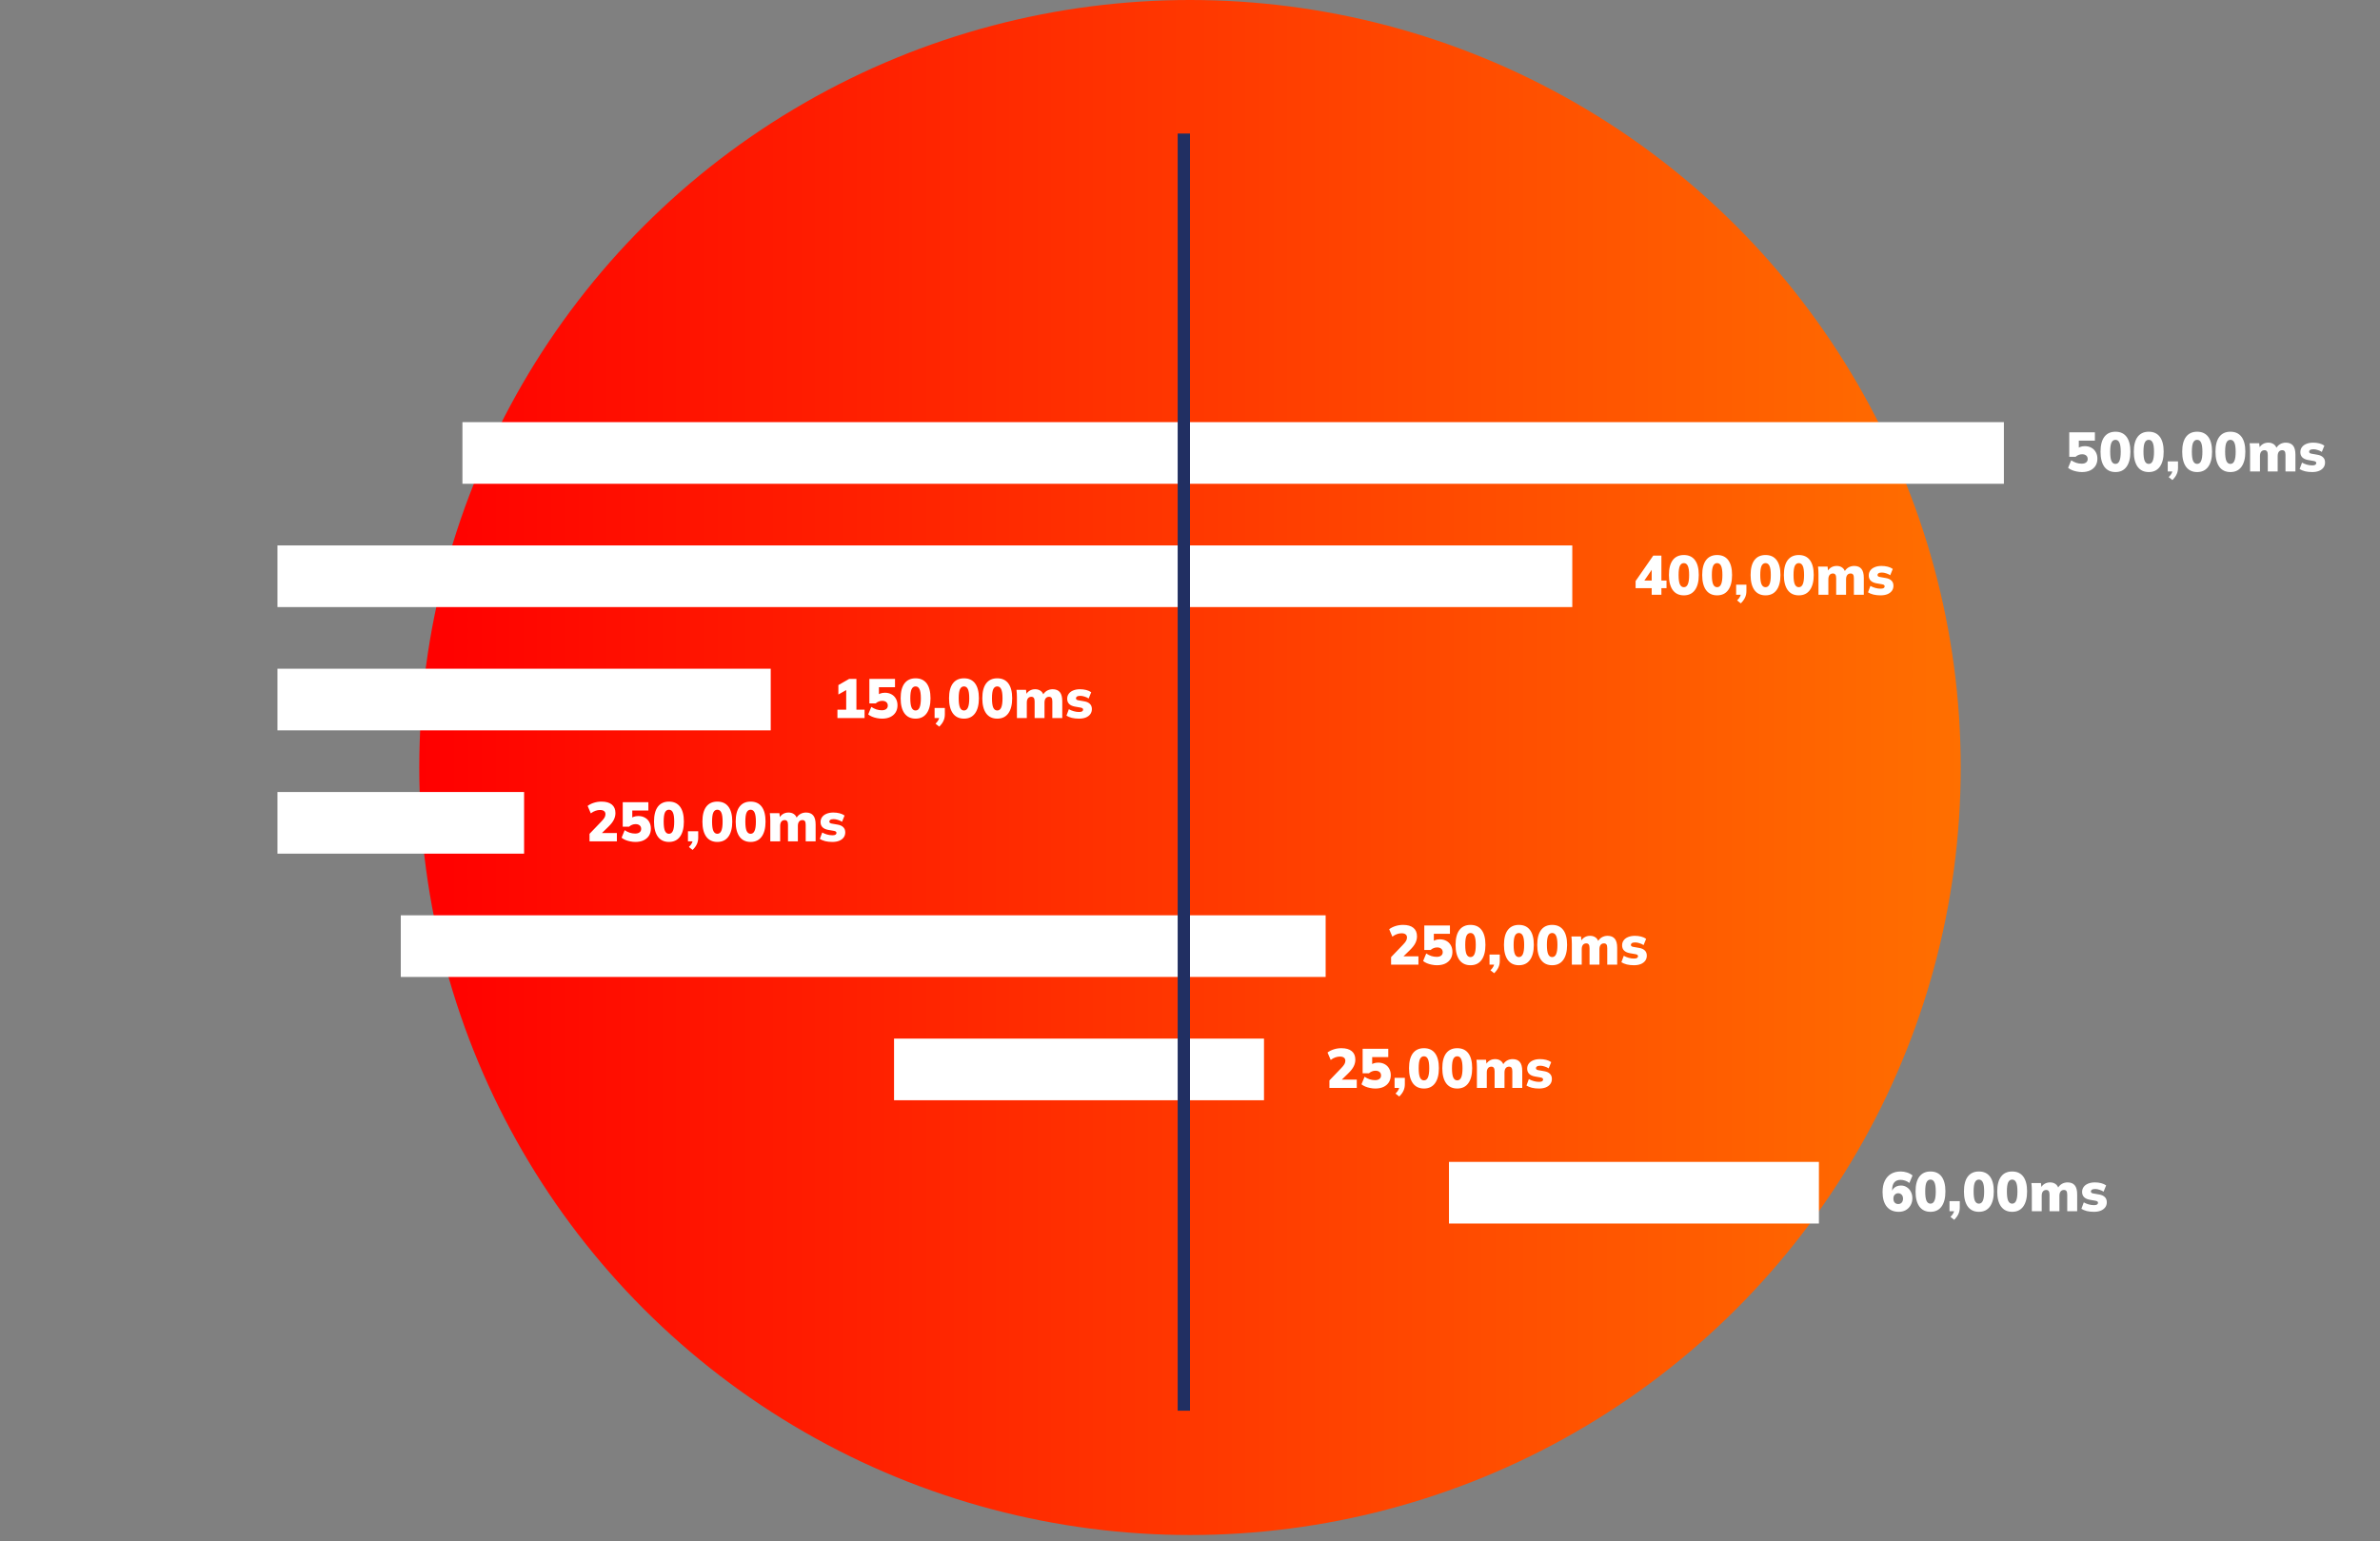<?xml version="1.0" encoding="UTF-8"?> <svg xmlns="http://www.w3.org/2000/svg" width="386" height="250" viewBox="0 0 386 250" fill="none"><rect x="0" y="0" width="386" height="250" fill="#808080" stroke="none"/><ellipse cx="193" cy="124.502" rx="125" ry="124.502" fill="url(#paint0_linear_8953_89810)"></ellipse><rect x="75" y="68.476" width="250" height="10" fill="white"></rect><path d="M337.655 76.575C337.373 76.575 337.091 76.545 336.809 76.485C336.527 76.431 336.266 76.353 336.026 76.251C335.786 76.149 335.582 76.029 335.414 75.891L335.918 74.667C336.182 74.847 336.458 74.985 336.746 75.081C337.034 75.171 337.325 75.216 337.619 75.216C337.925 75.216 338.162 75.15 338.33 75.018C338.504 74.886 338.591 74.7 338.591 74.46C338.591 74.22 338.51 74.031 338.348 73.893C338.186 73.755 337.967 73.686 337.691 73.686C337.487 73.686 337.298 73.722 337.124 73.794C336.95 73.86 336.785 73.962 336.629 74.1H335.603V70.131H339.761V71.472H337.151V72.885H336.782C336.926 72.717 337.115 72.591 337.349 72.507C337.583 72.417 337.841 72.372 338.123 72.372C338.531 72.372 338.888 72.459 339.194 72.633C339.5 72.801 339.737 73.038 339.905 73.344C340.079 73.65 340.166 74.007 340.166 74.415C340.166 74.847 340.064 75.228 339.86 75.558C339.656 75.882 339.365 76.134 338.987 76.314C338.615 76.488 338.171 76.575 337.655 76.575ZM343.096 76.575C342.316 76.575 341.716 76.29 341.296 75.72C340.882 75.144 340.675 74.331 340.675 73.281C340.675 72.219 340.882 71.412 341.296 70.86C341.716 70.308 342.316 70.032 343.096 70.032C343.882 70.032 344.482 70.308 344.896 70.86C345.31 71.412 345.517 72.216 345.517 73.272C345.517 74.328 345.307 75.144 344.887 75.72C344.473 76.29 343.876 76.575 343.096 76.575ZM343.096 75.252C343.384 75.252 343.597 75.096 343.735 74.784C343.879 74.472 343.951 73.971 343.951 73.281C343.951 72.585 343.879 72.09 343.735 71.796C343.597 71.496 343.384 71.346 343.096 71.346C342.808 71.346 342.592 71.496 342.448 71.796C342.31 72.09 342.241 72.582 342.241 73.272C342.241 73.968 342.31 74.472 342.448 74.784C342.592 75.096 342.808 75.252 343.096 75.252ZM348.493 76.575C347.713 76.575 347.113 76.29 346.693 75.72C346.279 75.144 346.072 74.331 346.072 73.281C346.072 72.219 346.279 71.412 346.693 70.86C347.113 70.308 347.713 70.032 348.493 70.032C349.279 70.032 349.879 70.308 350.293 70.86C350.707 71.412 350.914 72.216 350.914 73.272C350.914 74.328 350.704 75.144 350.284 75.72C349.87 76.29 349.273 76.575 348.493 76.575ZM348.493 75.252C348.781 75.252 348.994 75.096 349.132 74.784C349.276 74.472 349.348 73.971 349.348 73.281C349.348 72.585 349.276 72.09 349.132 71.796C348.994 71.496 348.781 71.346 348.493 71.346C348.205 71.346 347.989 71.496 347.845 71.796C347.707 72.09 347.638 72.582 347.638 73.272C347.638 73.968 347.707 74.472 347.845 74.784C347.989 75.096 348.205 75.252 348.493 75.252ZM352.332 77.871L351.729 77.394C351.963 77.166 352.128 76.95 352.224 76.746C352.326 76.542 352.377 76.323 352.377 76.089L352.719 76.476H351.576V74.838H353.241V75.873C353.241 76.251 353.172 76.593 353.034 76.899C352.902 77.211 352.668 77.535 352.332 77.871ZM356.342 76.575C355.562 76.575 354.962 76.29 354.542 75.72C354.128 75.144 353.921 74.331 353.921 73.281C353.921 72.219 354.128 71.412 354.542 70.86C354.962 70.308 355.562 70.032 356.342 70.032C357.128 70.032 357.728 70.308 358.142 70.86C358.556 71.412 358.763 72.216 358.763 73.272C358.763 74.328 358.553 75.144 358.133 75.72C357.719 76.29 357.122 76.575 356.342 76.575ZM356.342 75.252C356.63 75.252 356.843 75.096 356.981 74.784C357.125 74.472 357.197 73.971 357.197 73.281C357.197 72.585 357.125 72.09 356.981 71.796C356.843 71.496 356.63 71.346 356.342 71.346C356.054 71.346 355.838 71.496 355.694 71.796C355.556 72.09 355.487 72.582 355.487 73.272C355.487 73.968 355.556 74.472 355.694 74.784C355.838 75.096 356.054 75.252 356.342 75.252ZM361.738 76.575C360.958 76.575 360.358 76.29 359.938 75.72C359.524 75.144 359.317 74.331 359.317 73.281C359.317 72.219 359.524 71.412 359.938 70.86C360.358 70.308 360.958 70.032 361.738 70.032C362.524 70.032 363.124 70.308 363.538 70.86C363.952 71.412 364.159 72.216 364.159 73.272C364.159 74.328 363.949 75.144 363.529 75.72C363.115 76.29 362.518 76.575 361.738 76.575ZM361.738 75.252C362.026 75.252 362.239 75.096 362.377 74.784C362.521 74.472 362.593 73.971 362.593 73.281C362.593 72.585 362.521 72.09 362.377 71.796C362.239 71.496 362.026 71.346 361.738 71.346C361.45 71.346 361.234 71.496 361.09 71.796C360.952 72.09 360.883 72.582 360.883 73.272C360.883 73.968 360.952 74.472 361.09 74.784C361.234 75.096 361.45 75.252 361.738 75.252ZM364.93 76.476V73.146C364.93 72.942 364.924 72.735 364.912 72.525C364.9 72.315 364.882 72.108 364.858 71.904H366.406L366.496 72.696H366.397C366.529 72.42 366.724 72.204 366.982 72.048C367.24 71.886 367.543 71.805 367.891 71.805C368.227 71.805 368.512 71.886 368.746 72.048C368.986 72.204 369.16 72.453 369.268 72.795H369.115C369.265 72.483 369.481 72.24 369.763 72.066C370.051 71.892 370.372 71.805 370.726 71.805C371.248 71.805 371.638 71.964 371.896 72.282C372.154 72.594 372.283 73.083 372.283 73.749V76.476H370.672V73.803C370.672 73.521 370.63 73.323 370.546 73.209C370.462 73.089 370.327 73.029 370.141 73.029C369.907 73.029 369.724 73.113 369.592 73.281C369.466 73.449 369.403 73.68 369.403 73.974V76.476H367.801V73.803C367.801 73.521 367.756 73.323 367.666 73.209C367.582 73.089 367.45 73.029 367.27 73.029C367.036 73.029 366.853 73.113 366.721 73.281C366.595 73.449 366.532 73.68 366.532 73.974V76.476H364.93ZM374.999 76.575C374.573 76.575 374.186 76.533 373.838 76.449C373.496 76.359 373.205 76.239 372.965 76.089L373.352 75.045C373.586 75.177 373.847 75.285 374.135 75.369C374.429 75.453 374.72 75.495 375.008 75.495C375.236 75.495 375.401 75.462 375.503 75.396C375.611 75.324 375.665 75.231 375.665 75.117C375.665 75.027 375.632 74.955 375.566 74.901C375.5 74.847 375.401 74.808 375.269 74.784L374.297 74.613C373.913 74.541 373.613 74.4 373.397 74.19C373.187 73.974 373.082 73.695 373.082 73.353C373.082 73.041 373.166 72.771 373.334 72.543C373.502 72.309 373.742 72.129 374.054 72.003C374.366 71.871 374.735 71.805 375.161 71.805C375.509 71.805 375.839 71.844 376.151 71.922C376.469 72 376.745 72.123 376.979 72.291L376.565 73.308C376.379 73.182 376.16 73.08 375.908 73.002C375.662 72.918 375.431 72.876 375.215 72.876C374.957 72.876 374.774 72.915 374.666 72.993C374.558 73.065 374.504 73.155 374.504 73.263C374.504 73.347 374.534 73.419 374.594 73.479C374.654 73.533 374.75 73.572 374.882 73.596L375.854 73.767C376.25 73.833 376.553 73.971 376.763 74.181C376.979 74.385 377.087 74.664 377.087 75.018C377.087 75.348 376.997 75.63 376.817 75.864C376.643 76.092 376.4 76.269 376.088 76.395C375.776 76.515 375.413 76.575 374.999 76.575Z" fill="white"></path><rect x="45" y="88.476" width="210" height="10" fill="white"></rect><path d="M267.88 96.476V95.405H265.27V94.253L268.132 90.131H269.455V94.172H270.283V95.405H269.455V96.476H267.88ZM267.88 94.172V92.093H268.114L266.431 94.55V94.172H267.88ZM273.096 96.575C272.316 96.575 271.716 96.29 271.296 95.72C270.882 95.144 270.675 94.331 270.675 93.281C270.675 92.219 270.882 91.412 271.296 90.86C271.716 90.308 272.316 90.032 273.096 90.032C273.882 90.032 274.482 90.308 274.896 90.86C275.31 91.412 275.517 92.216 275.517 93.272C275.517 94.328 275.307 95.144 274.887 95.72C274.473 96.29 273.876 96.575 273.096 96.575ZM273.096 95.252C273.384 95.252 273.597 95.096 273.735 94.784C273.879 94.472 273.951 93.971 273.951 93.281C273.951 92.585 273.879 92.09 273.735 91.796C273.597 91.496 273.384 91.346 273.096 91.346C272.808 91.346 272.592 91.496 272.448 91.796C272.31 92.09 272.241 92.582 272.241 93.272C272.241 93.968 272.31 94.472 272.448 94.784C272.592 95.096 272.808 95.252 273.096 95.252ZM278.493 96.575C277.713 96.575 277.113 96.29 276.693 95.72C276.279 95.144 276.072 94.331 276.072 93.281C276.072 92.219 276.279 91.412 276.693 90.86C277.113 90.308 277.713 90.032 278.493 90.032C279.279 90.032 279.879 90.308 280.293 90.86C280.707 91.412 280.914 92.216 280.914 93.272C280.914 94.328 280.704 95.144 280.284 95.72C279.87 96.29 279.273 96.575 278.493 96.575ZM278.493 95.252C278.781 95.252 278.994 95.096 279.132 94.784C279.276 94.472 279.348 93.971 279.348 93.281C279.348 92.585 279.276 92.09 279.132 91.796C278.994 91.496 278.781 91.346 278.493 91.346C278.205 91.346 277.989 91.496 277.845 91.796C277.707 92.09 277.638 92.582 277.638 93.272C277.638 93.968 277.707 94.472 277.845 94.784C277.989 95.096 278.205 95.252 278.493 95.252ZM282.332 97.871L281.729 97.394C281.963 97.166 282.128 96.95 282.224 96.746C282.326 96.542 282.377 96.323 282.377 96.089L282.719 96.476H281.576V94.838H283.241V95.873C283.241 96.251 283.172 96.593 283.034 96.899C282.902 97.211 282.668 97.535 282.332 97.871ZM286.342 96.575C285.562 96.575 284.962 96.29 284.542 95.72C284.128 95.144 283.921 94.331 283.921 93.281C283.921 92.219 284.128 91.412 284.542 90.86C284.962 90.308 285.562 90.032 286.342 90.032C287.128 90.032 287.728 90.308 288.142 90.86C288.556 91.412 288.763 92.216 288.763 93.272C288.763 94.328 288.553 95.144 288.133 95.72C287.719 96.29 287.122 96.575 286.342 96.575ZM286.342 95.252C286.63 95.252 286.843 95.096 286.981 94.784C287.125 94.472 287.197 93.971 287.197 93.281C287.197 92.585 287.125 92.09 286.981 91.796C286.843 91.496 286.63 91.346 286.342 91.346C286.054 91.346 285.838 91.496 285.694 91.796C285.556 92.09 285.487 92.582 285.487 93.272C285.487 93.968 285.556 94.472 285.694 94.784C285.838 95.096 286.054 95.252 286.342 95.252ZM291.738 96.575C290.958 96.575 290.358 96.29 289.938 95.72C289.524 95.144 289.317 94.331 289.317 93.281C289.317 92.219 289.524 91.412 289.938 90.86C290.358 90.308 290.958 90.032 291.738 90.032C292.524 90.032 293.124 90.308 293.538 90.86C293.952 91.412 294.159 92.216 294.159 93.272C294.159 94.328 293.949 95.144 293.529 95.72C293.115 96.29 292.518 96.575 291.738 96.575ZM291.738 95.252C292.026 95.252 292.239 95.096 292.377 94.784C292.521 94.472 292.593 93.971 292.593 93.281C292.593 92.585 292.521 92.09 292.377 91.796C292.239 91.496 292.026 91.346 291.738 91.346C291.45 91.346 291.234 91.496 291.09 91.796C290.952 92.09 290.883 92.582 290.883 93.272C290.883 93.968 290.952 94.472 291.09 94.784C291.234 95.096 291.45 95.252 291.738 95.252ZM294.93 96.476V93.146C294.93 92.942 294.924 92.735 294.912 92.525C294.9 92.315 294.882 92.108 294.858 91.904H296.406L296.496 92.696H296.397C296.529 92.42 296.724 92.204 296.982 92.048C297.24 91.886 297.543 91.805 297.891 91.805C298.227 91.805 298.512 91.886 298.746 92.048C298.986 92.204 299.16 92.453 299.268 92.795H299.115C299.265 92.483 299.481 92.24 299.763 92.066C300.051 91.892 300.372 91.805 300.726 91.805C301.248 91.805 301.638 91.964 301.896 92.282C302.154 92.594 302.283 93.083 302.283 93.749V96.476H300.672V93.803C300.672 93.521 300.63 93.323 300.546 93.209C300.462 93.089 300.327 93.029 300.141 93.029C299.907 93.029 299.724 93.113 299.592 93.281C299.466 93.449 299.403 93.68 299.403 93.974V96.476H297.801V93.803C297.801 93.521 297.756 93.323 297.666 93.209C297.582 93.089 297.45 93.029 297.27 93.029C297.036 93.029 296.853 93.113 296.721 93.281C296.595 93.449 296.532 93.68 296.532 93.974V96.476H294.93ZM304.999 96.575C304.573 96.575 304.186 96.533 303.838 96.449C303.496 96.359 303.205 96.239 302.965 96.089L303.352 95.045C303.586 95.177 303.847 95.285 304.135 95.369C304.429 95.453 304.72 95.495 305.008 95.495C305.236 95.495 305.401 95.462 305.503 95.396C305.611 95.324 305.665 95.231 305.665 95.117C305.665 95.027 305.632 94.955 305.566 94.901C305.5 94.847 305.401 94.808 305.269 94.784L304.297 94.613C303.913 94.541 303.613 94.4 303.397 94.19C303.187 93.974 303.082 93.695 303.082 93.353C303.082 93.041 303.166 92.771 303.334 92.543C303.502 92.309 303.742 92.129 304.054 92.003C304.366 91.871 304.735 91.805 305.161 91.805C305.509 91.805 305.839 91.844 306.151 91.922C306.469 92 306.745 92.123 306.979 92.291L306.565 93.308C306.379 93.182 306.16 93.08 305.908 93.002C305.662 92.918 305.431 92.876 305.215 92.876C304.957 92.876 304.774 92.915 304.666 92.993C304.558 93.065 304.504 93.155 304.504 93.263C304.504 93.347 304.534 93.419 304.594 93.479C304.654 93.533 304.75 93.572 304.882 93.596L305.854 93.767C306.25 93.833 306.553 93.971 306.763 94.181C306.979 94.385 307.087 94.664 307.087 95.018C307.087 95.348 306.997 95.63 306.817 95.864C306.643 96.092 306.4 96.269 306.088 96.395C305.776 96.515 305.413 96.575 304.999 96.575Z" fill="white"></path><rect x="45" y="108.476" width="80" height="10" fill="white"></rect><path d="M135.819 116.476V115.126H137.241V111.508H137.997L135.972 112.66V111.13L137.718 110.131H138.897V115.126H140.22V116.476H135.819ZM143.051 116.575C142.769 116.575 142.487 116.545 142.205 116.485C141.923 116.431 141.662 116.353 141.422 116.251C141.182 116.149 140.978 116.029 140.81 115.891L141.314 114.667C141.578 114.847 141.854 114.985 142.142 115.081C142.43 115.171 142.721 115.216 143.015 115.216C143.321 115.216 143.558 115.15 143.726 115.018C143.9 114.886 143.987 114.7 143.987 114.46C143.987 114.22 143.906 114.031 143.744 113.893C143.582 113.755 143.363 113.686 143.087 113.686C142.883 113.686 142.694 113.722 142.52 113.794C142.346 113.86 142.181 113.962 142.025 114.1H140.999V110.131H145.157V111.472H142.547V112.885H142.178C142.322 112.717 142.511 112.591 142.745 112.507C142.979 112.417 143.237 112.372 143.519 112.372C143.927 112.372 144.284 112.459 144.59 112.633C144.896 112.801 145.133 113.038 145.301 113.344C145.475 113.65 145.562 114.007 145.562 114.415C145.562 114.847 145.46 115.228 145.256 115.558C145.052 115.882 144.761 116.134 144.383 116.314C144.011 116.488 143.567 116.575 143.051 116.575ZM148.493 116.575C147.713 116.575 147.113 116.29 146.693 115.72C146.279 115.144 146.072 114.331 146.072 113.281C146.072 112.219 146.279 111.412 146.693 110.86C147.113 110.308 147.713 110.032 148.493 110.032C149.279 110.032 149.879 110.308 150.293 110.86C150.707 111.412 150.914 112.216 150.914 113.272C150.914 114.328 150.704 115.144 150.284 115.72C149.87 116.29 149.273 116.575 148.493 116.575ZM148.493 115.252C148.781 115.252 148.994 115.096 149.132 114.784C149.276 114.472 149.348 113.971 149.348 113.281C149.348 112.585 149.276 112.09 149.132 111.796C148.994 111.496 148.781 111.346 148.493 111.346C148.205 111.346 147.989 111.496 147.845 111.796C147.707 112.09 147.638 112.582 147.638 113.272C147.638 113.968 147.707 114.472 147.845 114.784C147.989 115.096 148.205 115.252 148.493 115.252ZM152.332 117.871L151.729 117.394C151.963 117.166 152.128 116.95 152.224 116.746C152.326 116.542 152.377 116.323 152.377 116.089L152.719 116.476H151.576V114.838H153.241V115.873C153.241 116.251 153.172 116.593 153.034 116.899C152.902 117.211 152.668 117.535 152.332 117.871ZM156.342 116.575C155.562 116.575 154.962 116.29 154.542 115.72C154.128 115.144 153.921 114.331 153.921 113.281C153.921 112.219 154.128 111.412 154.542 110.86C154.962 110.308 155.562 110.032 156.342 110.032C157.128 110.032 157.728 110.308 158.142 110.86C158.556 111.412 158.763 112.216 158.763 113.272C158.763 114.328 158.553 115.144 158.133 115.72C157.719 116.29 157.122 116.575 156.342 116.575ZM156.342 115.252C156.63 115.252 156.843 115.096 156.981 114.784C157.125 114.472 157.197 113.971 157.197 113.281C157.197 112.585 157.125 112.09 156.981 111.796C156.843 111.496 156.63 111.346 156.342 111.346C156.054 111.346 155.838 111.496 155.694 111.796C155.556 112.09 155.487 112.582 155.487 113.272C155.487 113.968 155.556 114.472 155.694 114.784C155.838 115.096 156.054 115.252 156.342 115.252ZM161.738 116.575C160.958 116.575 160.358 116.29 159.938 115.72C159.524 115.144 159.317 114.331 159.317 113.281C159.317 112.219 159.524 111.412 159.938 110.86C160.358 110.308 160.958 110.032 161.738 110.032C162.524 110.032 163.124 110.308 163.538 110.86C163.952 111.412 164.159 112.216 164.159 113.272C164.159 114.328 163.949 115.144 163.529 115.72C163.115 116.29 162.518 116.575 161.738 116.575ZM161.738 115.252C162.026 115.252 162.239 115.096 162.377 114.784C162.521 114.472 162.593 113.971 162.593 113.281C162.593 112.585 162.521 112.09 162.377 111.796C162.239 111.496 162.026 111.346 161.738 111.346C161.45 111.346 161.234 111.496 161.09 111.796C160.952 112.09 160.883 112.582 160.883 113.272C160.883 113.968 160.952 114.472 161.09 114.784C161.234 115.096 161.45 115.252 161.738 115.252ZM164.93 116.476V113.146C164.93 112.942 164.924 112.735 164.912 112.525C164.9 112.315 164.882 112.108 164.858 111.904H166.406L166.496 112.696H166.397C166.529 112.42 166.724 112.204 166.982 112.048C167.24 111.886 167.543 111.805 167.891 111.805C168.227 111.805 168.512 111.886 168.746 112.048C168.986 112.204 169.16 112.453 169.268 112.795H169.115C169.265 112.483 169.481 112.24 169.763 112.066C170.051 111.892 170.372 111.805 170.726 111.805C171.248 111.805 171.638 111.964 171.896 112.282C172.154 112.594 172.283 113.083 172.283 113.749V116.476H170.672V113.803C170.672 113.521 170.63 113.323 170.546 113.209C170.462 113.089 170.327 113.029 170.141 113.029C169.907 113.029 169.724 113.113 169.592 113.281C169.466 113.449 169.403 113.68 169.403 113.974V116.476H167.801V113.803C167.801 113.521 167.756 113.323 167.666 113.209C167.582 113.089 167.45 113.029 167.27 113.029C167.036 113.029 166.853 113.113 166.721 113.281C166.595 113.449 166.532 113.68 166.532 113.974V116.476H164.93ZM174.999 116.575C174.573 116.575 174.186 116.533 173.838 116.449C173.496 116.359 173.205 116.239 172.965 116.089L173.352 115.045C173.586 115.177 173.847 115.285 174.135 115.369C174.429 115.453 174.72 115.495 175.008 115.495C175.236 115.495 175.401 115.462 175.503 115.396C175.611 115.324 175.665 115.231 175.665 115.117C175.665 115.027 175.632 114.955 175.566 114.901C175.5 114.847 175.401 114.808 175.269 114.784L174.297 114.613C173.913 114.541 173.613 114.4 173.397 114.19C173.187 113.974 173.082 113.695 173.082 113.353C173.082 113.041 173.166 112.771 173.334 112.543C173.502 112.309 173.742 112.129 174.054 112.003C174.366 111.871 174.735 111.805 175.161 111.805C175.509 111.805 175.839 111.844 176.151 111.922C176.469 112 176.745 112.123 176.979 112.291L176.565 113.308C176.379 113.182 176.16 113.08 175.908 113.002C175.662 112.918 175.431 112.876 175.215 112.876C174.957 112.876 174.774 112.915 174.666 112.993C174.558 113.065 174.504 113.155 174.504 113.263C174.504 113.347 174.534 113.419 174.594 113.479C174.654 113.533 174.75 113.572 174.882 113.596L175.854 113.767C176.25 113.833 176.553 113.971 176.763 114.181C176.979 114.385 177.087 114.664 177.087 115.018C177.087 115.348 176.997 115.63 176.817 115.864C176.643 116.092 176.4 116.269 176.088 116.395C175.776 116.515 175.413 116.575 174.999 116.575Z" fill="white"></path><rect x="45" y="128.476" width="40" height="10" fill="white"></rect><path d="M95.612 136.476V135.261L97.538 133.254C97.772 133.014 97.94 132.804 98.042 132.624C98.144 132.444 98.195 132.261 98.195 132.075C98.195 131.847 98.117 131.676 97.961 131.562C97.811 131.448 97.592 131.391 97.304 131.391C97.064 131.391 96.818 131.436 96.566 131.526C96.32 131.61 96.071 131.748 95.819 131.94L95.306 130.734C95.588 130.518 95.927 130.347 96.323 130.221C96.719 130.095 97.127 130.032 97.547 130.032C98.285 130.032 98.846 130.191 99.23 130.509C99.62 130.827 99.815 131.286 99.815 131.886C99.815 132.27 99.725 132.639 99.545 132.993C99.371 133.341 99.08 133.713 98.672 134.109L97.196 135.549V135.126H100.049V136.476H95.612ZM103.051 136.575C102.769 136.575 102.487 136.545 102.205 136.485C101.923 136.431 101.662 136.353 101.422 136.251C101.182 136.149 100.978 136.029 100.81 135.891L101.314 134.667C101.578 134.847 101.854 134.985 102.142 135.081C102.43 135.171 102.721 135.216 103.015 135.216C103.321 135.216 103.558 135.15 103.726 135.018C103.9 134.886 103.987 134.7 103.987 134.46C103.987 134.22 103.906 134.031 103.744 133.893C103.582 133.755 103.363 133.686 103.087 133.686C102.883 133.686 102.694 133.722 102.52 133.794C102.346 133.86 102.181 133.962 102.025 134.1H100.999V130.131H105.157V131.472H102.547V132.885H102.178C102.322 132.717 102.511 132.591 102.745 132.507C102.979 132.417 103.237 132.372 103.519 132.372C103.927 132.372 104.284 132.459 104.59 132.633C104.896 132.801 105.133 133.038 105.301 133.344C105.475 133.65 105.562 134.007 105.562 134.415C105.562 134.847 105.46 135.228 105.256 135.558C105.052 135.882 104.761 136.134 104.383 136.314C104.011 136.488 103.567 136.575 103.051 136.575ZM108.493 136.575C107.713 136.575 107.113 136.29 106.693 135.72C106.279 135.144 106.072 134.331 106.072 133.281C106.072 132.219 106.279 131.412 106.693 130.86C107.113 130.308 107.713 130.032 108.493 130.032C109.279 130.032 109.879 130.308 110.293 130.86C110.707 131.412 110.914 132.216 110.914 133.272C110.914 134.328 110.704 135.144 110.284 135.72C109.87 136.29 109.273 136.575 108.493 136.575ZM108.493 135.252C108.781 135.252 108.994 135.096 109.132 134.784C109.276 134.472 109.348 133.971 109.348 133.281C109.348 132.585 109.276 132.09 109.132 131.796C108.994 131.496 108.781 131.346 108.493 131.346C108.205 131.346 107.989 131.496 107.845 131.796C107.707 132.09 107.638 132.582 107.638 133.272C107.638 133.968 107.707 134.472 107.845 134.784C107.989 135.096 108.205 135.252 108.493 135.252ZM112.332 137.871L111.729 137.394C111.963 137.166 112.128 136.95 112.224 136.746C112.326 136.542 112.377 136.323 112.377 136.089L112.719 136.476H111.576V134.838H113.241V135.873C113.241 136.251 113.172 136.593 113.034 136.899C112.902 137.211 112.668 137.535 112.332 137.871ZM116.342 136.575C115.562 136.575 114.962 136.29 114.542 135.72C114.128 135.144 113.921 134.331 113.921 133.281C113.921 132.219 114.128 131.412 114.542 130.86C114.962 130.308 115.562 130.032 116.342 130.032C117.128 130.032 117.728 130.308 118.142 130.86C118.556 131.412 118.763 132.216 118.763 133.272C118.763 134.328 118.553 135.144 118.133 135.72C117.719 136.29 117.122 136.575 116.342 136.575ZM116.342 135.252C116.63 135.252 116.843 135.096 116.981 134.784C117.125 134.472 117.197 133.971 117.197 133.281C117.197 132.585 117.125 132.09 116.981 131.796C116.843 131.496 116.63 131.346 116.342 131.346C116.054 131.346 115.838 131.496 115.694 131.796C115.556 132.09 115.487 132.582 115.487 133.272C115.487 133.968 115.556 134.472 115.694 134.784C115.838 135.096 116.054 135.252 116.342 135.252ZM121.738 136.575C120.958 136.575 120.358 136.29 119.938 135.72C119.524 135.144 119.317 134.331 119.317 133.281C119.317 132.219 119.524 131.412 119.938 130.86C120.358 130.308 120.958 130.032 121.738 130.032C122.524 130.032 123.124 130.308 123.538 130.86C123.952 131.412 124.159 132.216 124.159 133.272C124.159 134.328 123.949 135.144 123.529 135.72C123.115 136.29 122.518 136.575 121.738 136.575ZM121.738 135.252C122.026 135.252 122.239 135.096 122.377 134.784C122.521 134.472 122.593 133.971 122.593 133.281C122.593 132.585 122.521 132.09 122.377 131.796C122.239 131.496 122.026 131.346 121.738 131.346C121.45 131.346 121.234 131.496 121.09 131.796C120.952 132.09 120.883 132.582 120.883 133.272C120.883 133.968 120.952 134.472 121.09 134.784C121.234 135.096 121.45 135.252 121.738 135.252ZM124.93 136.476V133.146C124.93 132.942 124.924 132.735 124.912 132.525C124.9 132.315 124.882 132.108 124.858 131.904H126.406L126.496 132.696H126.397C126.529 132.42 126.724 132.204 126.982 132.048C127.24 131.886 127.543 131.805 127.891 131.805C128.227 131.805 128.512 131.886 128.746 132.048C128.986 132.204 129.16 132.453 129.268 132.795H129.115C129.265 132.483 129.481 132.24 129.763 132.066C130.051 131.892 130.372 131.805 130.726 131.805C131.248 131.805 131.638 131.964 131.896 132.282C132.154 132.594 132.283 133.083 132.283 133.749V136.476H130.672V133.803C130.672 133.521 130.63 133.323 130.546 133.209C130.462 133.089 130.327 133.029 130.141 133.029C129.907 133.029 129.724 133.113 129.592 133.281C129.466 133.449 129.403 133.68 129.403 133.974V136.476H127.801V133.803C127.801 133.521 127.756 133.323 127.666 133.209C127.582 133.089 127.45 133.029 127.27 133.029C127.036 133.029 126.853 133.113 126.721 133.281C126.595 133.449 126.532 133.68 126.532 133.974V136.476H124.93ZM134.999 136.575C134.573 136.575 134.186 136.533 133.838 136.449C133.496 136.359 133.205 136.239 132.965 136.089L133.352 135.045C133.586 135.177 133.847 135.285 134.135 135.369C134.429 135.453 134.72 135.495 135.008 135.495C135.236 135.495 135.401 135.462 135.503 135.396C135.611 135.324 135.665 135.231 135.665 135.117C135.665 135.027 135.632 134.955 135.566 134.901C135.5 134.847 135.401 134.808 135.269 134.784L134.297 134.613C133.913 134.541 133.613 134.4 133.397 134.19C133.187 133.974 133.082 133.695 133.082 133.353C133.082 133.041 133.166 132.771 133.334 132.543C133.502 132.309 133.742 132.129 134.054 132.003C134.366 131.871 134.735 131.805 135.161 131.805C135.509 131.805 135.839 131.844 136.151 131.922C136.469 132 136.745 132.123 136.979 132.291L136.565 133.308C136.379 133.182 136.16 133.08 135.908 133.002C135.662 132.918 135.431 132.876 135.215 132.876C134.957 132.876 134.774 132.915 134.666 132.993C134.558 133.065 134.504 133.155 134.504 133.263C134.504 133.347 134.534 133.419 134.594 133.479C134.654 133.533 134.75 133.572 134.882 133.596L135.854 133.767C136.25 133.833 136.553 133.971 136.763 134.181C136.979 134.385 137.087 134.664 137.087 135.018C137.087 135.348 136.997 135.63 136.817 135.864C136.643 136.092 136.4 136.269 136.088 136.395C135.776 136.515 135.413 136.575 134.999 136.575Z" fill="white"></path><rect x="65" y="148.476" width="150" height="10" fill="white"></rect><path d="M225.612 156.476V155.261L227.538 153.254C227.772 153.014 227.94 152.804 228.042 152.624C228.144 152.444 228.195 152.261 228.195 152.075C228.195 151.847 228.117 151.676 227.961 151.562C227.811 151.448 227.592 151.391 227.304 151.391C227.064 151.391 226.818 151.436 226.566 151.526C226.32 151.61 226.071 151.748 225.819 151.94L225.306 150.734C225.588 150.518 225.927 150.347 226.323 150.221C226.719 150.095 227.127 150.032 227.547 150.032C228.285 150.032 228.846 150.191 229.23 150.509C229.62 150.827 229.815 151.286 229.815 151.886C229.815 152.27 229.725 152.639 229.545 152.993C229.371 153.341 229.08 153.713 228.672 154.109L227.196 155.549V155.126H230.049V156.476H225.612ZM233.051 156.575C232.769 156.575 232.487 156.545 232.205 156.485C231.923 156.431 231.662 156.353 231.422 156.251C231.182 156.149 230.978 156.029 230.81 155.891L231.314 154.667C231.578 154.847 231.854 154.985 232.142 155.081C232.43 155.171 232.721 155.216 233.015 155.216C233.321 155.216 233.558 155.15 233.726 155.018C233.9 154.886 233.987 154.7 233.987 154.46C233.987 154.22 233.906 154.031 233.744 153.893C233.582 153.755 233.363 153.686 233.087 153.686C232.883 153.686 232.694 153.722 232.52 153.794C232.346 153.86 232.181 153.962 232.025 154.1H230.999V150.131H235.157V151.472H232.547V152.885H232.178C232.322 152.717 232.511 152.591 232.745 152.507C232.979 152.417 233.237 152.372 233.519 152.372C233.927 152.372 234.284 152.459 234.59 152.633C234.896 152.801 235.133 153.038 235.301 153.344C235.475 153.65 235.562 154.007 235.562 154.415C235.562 154.847 235.46 155.228 235.256 155.558C235.052 155.882 234.761 156.134 234.383 156.314C234.011 156.488 233.567 156.575 233.051 156.575ZM238.493 156.575C237.713 156.575 237.113 156.29 236.693 155.72C236.279 155.144 236.072 154.331 236.072 153.281C236.072 152.219 236.279 151.412 236.693 150.86C237.113 150.308 237.713 150.032 238.493 150.032C239.279 150.032 239.879 150.308 240.293 150.86C240.707 151.412 240.914 152.216 240.914 153.272C240.914 154.328 240.704 155.144 240.284 155.72C239.87 156.29 239.273 156.575 238.493 156.575ZM238.493 155.252C238.781 155.252 238.994 155.096 239.132 154.784C239.276 154.472 239.348 153.971 239.348 153.281C239.348 152.585 239.276 152.09 239.132 151.796C238.994 151.496 238.781 151.346 238.493 151.346C238.205 151.346 237.989 151.496 237.845 151.796C237.707 152.09 237.638 152.582 237.638 153.272C237.638 153.968 237.707 154.472 237.845 154.784C237.989 155.096 238.205 155.252 238.493 155.252ZM242.332 157.871L241.729 157.394C241.963 157.166 242.128 156.95 242.224 156.746C242.326 156.542 242.377 156.323 242.377 156.089L242.719 156.476H241.576V154.838H243.241V155.873C243.241 156.251 243.172 156.593 243.034 156.899C242.902 157.211 242.668 157.535 242.332 157.871ZM246.342 156.575C245.562 156.575 244.962 156.29 244.542 155.72C244.128 155.144 243.921 154.331 243.921 153.281C243.921 152.219 244.128 151.412 244.542 150.86C244.962 150.308 245.562 150.032 246.342 150.032C247.128 150.032 247.728 150.308 248.142 150.86C248.556 151.412 248.763 152.216 248.763 153.272C248.763 154.328 248.553 155.144 248.133 155.72C247.719 156.29 247.122 156.575 246.342 156.575ZM246.342 155.252C246.63 155.252 246.843 155.096 246.981 154.784C247.125 154.472 247.197 153.971 247.197 153.281C247.197 152.585 247.125 152.09 246.981 151.796C246.843 151.496 246.63 151.346 246.342 151.346C246.054 151.346 245.838 151.496 245.694 151.796C245.556 152.09 245.487 152.582 245.487 153.272C245.487 153.968 245.556 154.472 245.694 154.784C245.838 155.096 246.054 155.252 246.342 155.252ZM251.738 156.575C250.958 156.575 250.358 156.29 249.938 155.72C249.524 155.144 249.317 154.331 249.317 153.281C249.317 152.219 249.524 151.412 249.938 150.86C250.358 150.308 250.958 150.032 251.738 150.032C252.524 150.032 253.124 150.308 253.538 150.86C253.952 151.412 254.159 152.216 254.159 153.272C254.159 154.328 253.949 155.144 253.529 155.72C253.115 156.29 252.518 156.575 251.738 156.575ZM251.738 155.252C252.026 155.252 252.239 155.096 252.377 154.784C252.521 154.472 252.593 153.971 252.593 153.281C252.593 152.585 252.521 152.09 252.377 151.796C252.239 151.496 252.026 151.346 251.738 151.346C251.45 151.346 251.234 151.496 251.09 151.796C250.952 152.09 250.883 152.582 250.883 153.272C250.883 153.968 250.952 154.472 251.09 154.784C251.234 155.096 251.45 155.252 251.738 155.252ZM254.93 156.476V153.146C254.93 152.942 254.924 152.735 254.912 152.525C254.9 152.315 254.882 152.108 254.858 151.904H256.406L256.496 152.696H256.397C256.529 152.42 256.724 152.204 256.982 152.048C257.24 151.886 257.543 151.805 257.891 151.805C258.227 151.805 258.512 151.886 258.746 152.048C258.986 152.204 259.16 152.453 259.268 152.795H259.115C259.265 152.483 259.481 152.24 259.763 152.066C260.051 151.892 260.372 151.805 260.726 151.805C261.248 151.805 261.638 151.964 261.896 152.282C262.154 152.594 262.283 153.083 262.283 153.749V156.476H260.672V153.803C260.672 153.521 260.63 153.323 260.546 153.209C260.462 153.089 260.327 153.029 260.141 153.029C259.907 153.029 259.724 153.113 259.592 153.281C259.466 153.449 259.403 153.68 259.403 153.974V156.476H257.801V153.803C257.801 153.521 257.756 153.323 257.666 153.209C257.582 153.089 257.45 153.029 257.27 153.029C257.036 153.029 256.853 153.113 256.721 153.281C256.595 153.449 256.532 153.68 256.532 153.974V156.476H254.93ZM264.999 156.575C264.573 156.575 264.186 156.533 263.838 156.449C263.496 156.359 263.205 156.239 262.965 156.089L263.352 155.045C263.586 155.177 263.847 155.285 264.135 155.369C264.429 155.453 264.72 155.495 265.008 155.495C265.236 155.495 265.401 155.462 265.503 155.396C265.611 155.324 265.665 155.231 265.665 155.117C265.665 155.027 265.632 154.955 265.566 154.901C265.5 154.847 265.401 154.808 265.269 154.784L264.297 154.613C263.913 154.541 263.613 154.4 263.397 154.19C263.187 153.974 263.082 153.695 263.082 153.353C263.082 153.041 263.166 152.771 263.334 152.543C263.502 152.309 263.742 152.129 264.054 152.003C264.366 151.871 264.735 151.805 265.161 151.805C265.509 151.805 265.839 151.844 266.151 151.922C266.469 152 266.745 152.123 266.979 152.291L266.565 153.308C266.379 153.182 266.16 153.08 265.908 153.002C265.662 152.918 265.431 152.876 265.215 152.876C264.957 152.876 264.774 152.915 264.666 152.993C264.558 153.065 264.504 153.155 264.504 153.263C264.504 153.347 264.534 153.419 264.594 153.479C264.654 153.533 264.75 153.572 264.882 153.596L265.854 153.767C266.25 153.833 266.553 153.971 266.763 154.181C266.979 154.385 267.087 154.664 267.087 155.018C267.087 155.348 266.997 155.63 266.817 155.864C266.643 156.092 266.4 156.269 266.088 156.395C265.776 156.515 265.413 156.575 264.999 156.575Z" fill="white"></path><rect x="145" y="168.476" width="60" height="10" fill="white"></rect><path d="M215.612 176.476V175.261L217.538 173.254C217.772 173.014 217.94 172.804 218.042 172.624C218.144 172.444 218.195 172.261 218.195 172.075C218.195 171.847 218.117 171.676 217.961 171.562C217.811 171.448 217.592 171.391 217.304 171.391C217.064 171.391 216.818 171.436 216.566 171.526C216.32 171.61 216.071 171.748 215.819 171.94L215.306 170.734C215.588 170.518 215.927 170.347 216.323 170.221C216.719 170.095 217.127 170.032 217.547 170.032C218.285 170.032 218.846 170.191 219.23 170.509C219.62 170.827 219.815 171.286 219.815 171.886C219.815 172.27 219.725 172.639 219.545 172.993C219.371 173.341 219.08 173.713 218.672 174.109L217.196 175.549V175.126H220.049V176.476H215.612ZM223.051 176.575C222.769 176.575 222.487 176.545 222.205 176.485C221.923 176.431 221.662 176.353 221.422 176.251C221.182 176.149 220.978 176.029 220.81 175.891L221.314 174.667C221.578 174.847 221.854 174.985 222.142 175.081C222.43 175.171 222.721 175.216 223.015 175.216C223.321 175.216 223.558 175.15 223.726 175.018C223.9 174.886 223.987 174.7 223.987 174.46C223.987 174.22 223.906 174.031 223.744 173.893C223.582 173.755 223.363 173.686 223.087 173.686C222.883 173.686 222.694 173.722 222.52 173.794C222.346 173.86 222.181 173.962 222.025 174.1H220.999V170.131H225.157V171.472H222.547V172.885H222.178C222.322 172.717 222.511 172.591 222.745 172.507C222.979 172.417 223.237 172.372 223.519 172.372C223.927 172.372 224.284 172.459 224.59 172.633C224.896 172.801 225.133 173.038 225.301 173.344C225.475 173.65 225.562 174.007 225.562 174.415C225.562 174.847 225.46 175.228 225.256 175.558C225.052 175.882 224.761 176.134 224.383 176.314C224.011 176.488 223.567 176.575 223.051 176.575ZM226.936 177.871L226.333 177.394C226.567 177.166 226.732 176.95 226.828 176.746C226.93 176.542 226.981 176.323 226.981 176.089L227.323 176.476H226.18V174.838H227.845V175.873C227.845 176.251 227.776 176.593 227.638 176.899C227.506 177.211 227.272 177.535 226.936 177.871ZM230.945 176.575C230.165 176.575 229.565 176.29 229.145 175.72C228.731 175.144 228.524 174.331 228.524 173.281C228.524 172.219 228.731 171.412 229.145 170.86C229.565 170.308 230.165 170.032 230.945 170.032C231.731 170.032 232.331 170.308 232.745 170.86C233.159 171.412 233.366 172.216 233.366 173.272C233.366 174.328 233.156 175.144 232.736 175.72C232.322 176.29 231.725 176.575 230.945 176.575ZM230.945 175.252C231.233 175.252 231.446 175.096 231.584 174.784C231.728 174.472 231.8 173.971 231.8 173.281C231.8 172.585 231.728 172.09 231.584 171.796C231.446 171.496 231.233 171.346 230.945 171.346C230.657 171.346 230.441 171.496 230.297 171.796C230.159 172.09 230.09 172.582 230.09 173.272C230.09 173.968 230.159 174.472 230.297 174.784C230.441 175.096 230.657 175.252 230.945 175.252ZM236.342 176.575C235.562 176.575 234.962 176.29 234.542 175.72C234.128 175.144 233.921 174.331 233.921 173.281C233.921 172.219 234.128 171.412 234.542 170.86C234.962 170.308 235.562 170.032 236.342 170.032C237.128 170.032 237.728 170.308 238.142 170.86C238.556 171.412 238.763 172.216 238.763 173.272C238.763 174.328 238.553 175.144 238.133 175.72C237.719 176.29 237.122 176.575 236.342 176.575ZM236.342 175.252C236.63 175.252 236.843 175.096 236.981 174.784C237.125 174.472 237.197 173.971 237.197 173.281C237.197 172.585 237.125 172.09 236.981 171.796C236.843 171.496 236.63 171.346 236.342 171.346C236.054 171.346 235.838 171.496 235.694 171.796C235.556 172.09 235.487 172.582 235.487 173.272C235.487 173.968 235.556 174.472 235.694 174.784C235.838 175.096 236.054 175.252 236.342 175.252ZM239.533 176.476V173.146C239.533 172.942 239.527 172.735 239.515 172.525C239.503 172.315 239.485 172.108 239.461 171.904H241.009L241.099 172.696H241C241.132 172.42 241.327 172.204 241.585 172.048C241.843 171.886 242.146 171.805 242.494 171.805C242.83 171.805 243.115 171.886 243.349 172.048C243.589 172.204 243.763 172.453 243.871 172.795H243.718C243.868 172.483 244.084 172.24 244.366 172.066C244.654 171.892 244.975 171.805 245.329 171.805C245.851 171.805 246.241 171.964 246.499 172.282C246.757 172.594 246.886 173.083 246.886 173.749V176.476H245.275V173.803C245.275 173.521 245.233 173.323 245.149 173.209C245.065 173.089 244.93 173.029 244.744 173.029C244.51 173.029 244.327 173.113 244.195 173.281C244.069 173.449 244.006 173.68 244.006 173.974V176.476H242.404V173.803C242.404 173.521 242.359 173.323 242.269 173.209C242.185 173.089 242.053 173.029 241.873 173.029C241.639 173.029 241.456 173.113 241.324 173.281C241.198 173.449 241.135 173.68 241.135 173.974V176.476H239.533ZM249.603 176.575C249.177 176.575 248.79 176.533 248.442 176.449C248.1 176.359 247.809 176.239 247.569 176.089L247.956 175.045C248.19 175.177 248.451 175.285 248.739 175.369C249.033 175.453 249.324 175.495 249.612 175.495C249.84 175.495 250.005 175.462 250.107 175.396C250.215 175.324 250.269 175.231 250.269 175.117C250.269 175.027 250.236 174.955 250.17 174.901C250.104 174.847 250.005 174.808 249.873 174.784L248.901 174.613C248.517 174.541 248.217 174.4 248.001 174.19C247.791 173.974 247.686 173.695 247.686 173.353C247.686 173.041 247.77 172.771 247.938 172.543C248.106 172.309 248.346 172.129 248.658 172.003C248.97 171.871 249.339 171.805 249.765 171.805C250.113 171.805 250.443 171.844 250.755 171.922C251.073 172 251.349 172.123 251.583 172.291L251.169 173.308C250.983 173.182 250.764 173.08 250.512 173.002C250.266 172.918 250.035 172.876 249.819 172.876C249.561 172.876 249.378 172.915 249.27 172.993C249.162 173.065 249.108 173.155 249.108 173.263C249.108 173.347 249.138 173.419 249.198 173.479C249.258 173.533 249.354 173.572 249.486 173.596L250.458 173.767C250.854 173.833 251.157 173.971 251.367 174.181C251.583 174.385 251.691 174.664 251.691 175.018C251.691 175.348 251.601 175.63 251.421 175.864C251.247 176.092 251.004 176.269 250.692 176.395C250.38 176.515 250.017 176.575 249.603 176.575Z" fill="white"></path><rect x="235" y="188.476" width="60" height="10" fill="white"></rect><path d="M307.952 196.575C307.112 196.575 306.464 196.296 306.008 195.738C305.552 195.174 305.324 194.382 305.324 193.362C305.324 192.66 305.441 192.063 305.675 191.571C305.915 191.073 306.251 190.692 306.683 190.428C307.121 190.164 307.646 190.032 308.258 190.032C308.606 190.032 308.948 190.086 309.284 190.194C309.626 190.302 309.926 190.464 310.184 190.68L309.671 191.895C309.455 191.721 309.224 191.595 308.978 191.517C308.732 191.433 308.486 191.391 308.24 191.391C307.79 191.391 307.448 191.532 307.214 191.814C306.986 192.09 306.872 192.507 306.872 193.065V193.533H306.737C306.791 193.275 306.89 193.056 307.034 192.876C307.178 192.69 307.358 192.549 307.574 192.453C307.796 192.357 308.039 192.309 308.303 192.309C308.657 192.309 308.972 192.399 309.248 192.579C309.524 192.753 309.743 192.996 309.905 193.308C310.073 193.62 310.157 193.974 310.157 194.37C310.157 194.802 310.061 195.183 309.869 195.513C309.683 195.843 309.425 196.104 309.095 196.296C308.765 196.482 308.384 196.575 307.952 196.575ZM307.862 195.315C308.018 195.315 308.156 195.279 308.276 195.207C308.396 195.135 308.486 195.033 308.546 194.901C308.612 194.769 308.645 194.616 308.645 194.442C308.645 194.262 308.612 194.109 308.546 193.983C308.486 193.851 308.396 193.749 308.276 193.677C308.156 193.599 308.018 193.56 307.862 193.56C307.706 193.56 307.568 193.599 307.448 193.677C307.328 193.749 307.235 193.851 307.169 193.983C307.109 194.109 307.079 194.262 307.079 194.442C307.079 194.616 307.109 194.769 307.169 194.901C307.235 195.033 307.328 195.135 307.448 195.207C307.568 195.279 307.706 195.315 307.862 195.315ZM313.096 196.575C312.316 196.575 311.716 196.29 311.296 195.72C310.882 195.144 310.675 194.331 310.675 193.281C310.675 192.219 310.882 191.412 311.296 190.86C311.716 190.308 312.316 190.032 313.096 190.032C313.882 190.032 314.482 190.308 314.896 190.86C315.31 191.412 315.517 192.216 315.517 193.272C315.517 194.328 315.307 195.144 314.887 195.72C314.473 196.29 313.876 196.575 313.096 196.575ZM313.096 195.252C313.384 195.252 313.597 195.096 313.735 194.784C313.879 194.472 313.951 193.971 313.951 193.281C313.951 192.585 313.879 192.09 313.735 191.796C313.597 191.496 313.384 191.346 313.096 191.346C312.808 191.346 312.592 191.496 312.448 191.796C312.31 192.09 312.241 192.582 312.241 193.272C312.241 193.968 312.31 194.472 312.448 194.784C312.592 195.096 312.808 195.252 313.096 195.252ZM316.936 197.871L316.333 197.394C316.567 197.166 316.732 196.95 316.828 196.746C316.93 196.542 316.981 196.323 316.981 196.089L317.323 196.476H316.18V194.838H317.845V195.873C317.845 196.251 317.776 196.593 317.638 196.899C317.506 197.211 317.272 197.535 316.936 197.871ZM320.945 196.575C320.165 196.575 319.565 196.29 319.145 195.72C318.731 195.144 318.524 194.331 318.524 193.281C318.524 192.219 318.731 191.412 319.145 190.86C319.565 190.308 320.165 190.032 320.945 190.032C321.731 190.032 322.331 190.308 322.745 190.86C323.159 191.412 323.366 192.216 323.366 193.272C323.366 194.328 323.156 195.144 322.736 195.72C322.322 196.29 321.725 196.575 320.945 196.575ZM320.945 195.252C321.233 195.252 321.446 195.096 321.584 194.784C321.728 194.472 321.8 193.971 321.8 193.281C321.8 192.585 321.728 192.09 321.584 191.796C321.446 191.496 321.233 191.346 320.945 191.346C320.657 191.346 320.441 191.496 320.297 191.796C320.159 192.09 320.09 192.582 320.09 193.272C320.09 193.968 320.159 194.472 320.297 194.784C320.441 195.096 320.657 195.252 320.945 195.252ZM326.342 196.575C325.562 196.575 324.962 196.29 324.542 195.72C324.128 195.144 323.921 194.331 323.921 193.281C323.921 192.219 324.128 191.412 324.542 190.86C324.962 190.308 325.562 190.032 326.342 190.032C327.128 190.032 327.728 190.308 328.142 190.86C328.556 191.412 328.763 192.216 328.763 193.272C328.763 194.328 328.553 195.144 328.133 195.72C327.719 196.29 327.122 196.575 326.342 196.575ZM326.342 195.252C326.63 195.252 326.843 195.096 326.981 194.784C327.125 194.472 327.197 193.971 327.197 193.281C327.197 192.585 327.125 192.09 326.981 191.796C326.843 191.496 326.63 191.346 326.342 191.346C326.054 191.346 325.838 191.496 325.694 191.796C325.556 192.09 325.487 192.582 325.487 193.272C325.487 193.968 325.556 194.472 325.694 194.784C325.838 195.096 326.054 195.252 326.342 195.252ZM329.533 196.476V193.146C329.533 192.942 329.527 192.735 329.515 192.525C329.503 192.315 329.485 192.108 329.461 191.904H331.009L331.099 192.696H331C331.132 192.42 331.327 192.204 331.585 192.048C331.843 191.886 332.146 191.805 332.494 191.805C332.83 191.805 333.115 191.886 333.349 192.048C333.589 192.204 333.763 192.453 333.871 192.795H333.718C333.868 192.483 334.084 192.24 334.366 192.066C334.654 191.892 334.975 191.805 335.329 191.805C335.851 191.805 336.241 191.964 336.499 192.282C336.757 192.594 336.886 193.083 336.886 193.749V196.476H335.275V193.803C335.275 193.521 335.233 193.323 335.149 193.209C335.065 193.089 334.93 193.029 334.744 193.029C334.51 193.029 334.327 193.113 334.195 193.281C334.069 193.449 334.006 193.68 334.006 193.974V196.476H332.404V193.803C332.404 193.521 332.359 193.323 332.269 193.209C332.185 193.089 332.053 193.029 331.873 193.029C331.639 193.029 331.456 193.113 331.324 193.281C331.198 193.449 331.135 193.68 331.135 193.974V196.476H329.533ZM339.603 196.575C339.177 196.575 338.79 196.533 338.442 196.449C338.1 196.359 337.809 196.239 337.569 196.089L337.956 195.045C338.19 195.177 338.451 195.285 338.739 195.369C339.033 195.453 339.324 195.495 339.612 195.495C339.84 195.495 340.005 195.462 340.107 195.396C340.215 195.324 340.269 195.231 340.269 195.117C340.269 195.027 340.236 194.955 340.17 194.901C340.104 194.847 340.005 194.808 339.873 194.784L338.901 194.613C338.517 194.541 338.217 194.4 338.001 194.19C337.791 193.974 337.686 193.695 337.686 193.353C337.686 193.041 337.77 192.771 337.938 192.543C338.106 192.309 338.346 192.129 338.658 192.003C338.97 191.871 339.339 191.805 339.765 191.805C340.113 191.805 340.443 191.844 340.755 191.922C341.073 192 341.349 192.123 341.583 192.291L341.169 193.308C340.983 193.182 340.764 193.08 340.512 193.002C340.266 192.918 340.035 192.876 339.819 192.876C339.561 192.876 339.378 192.915 339.27 192.993C339.162 193.065 339.108 193.155 339.108 193.263C339.108 193.347 339.138 193.419 339.198 193.479C339.258 193.533 339.354 193.572 339.486 193.596L340.458 193.767C340.854 193.833 341.157 193.971 341.367 194.181C341.583 194.385 341.691 194.664 341.691 195.018C341.691 195.348 341.601 195.63 341.421 195.864C341.247 196.092 341.004 196.269 340.692 196.395C340.38 196.515 340.017 196.575 339.603 196.575Z" fill="white"></path><line x1="192" y1="228.835" x2="192" y2="21.663" stroke="#212F62" stroke-width="2"></line><defs><linearGradient id="paint0_linear_8953_89810" x1="67.998" y1="124.503" x2="317.995" y2="124.503" gradientUnits="userSpaceOnUse"><stop stop-color="#FF0000"></stop><stop offset="1" stop-color="#FF6F00"></stop></linearGradient></defs></svg> 